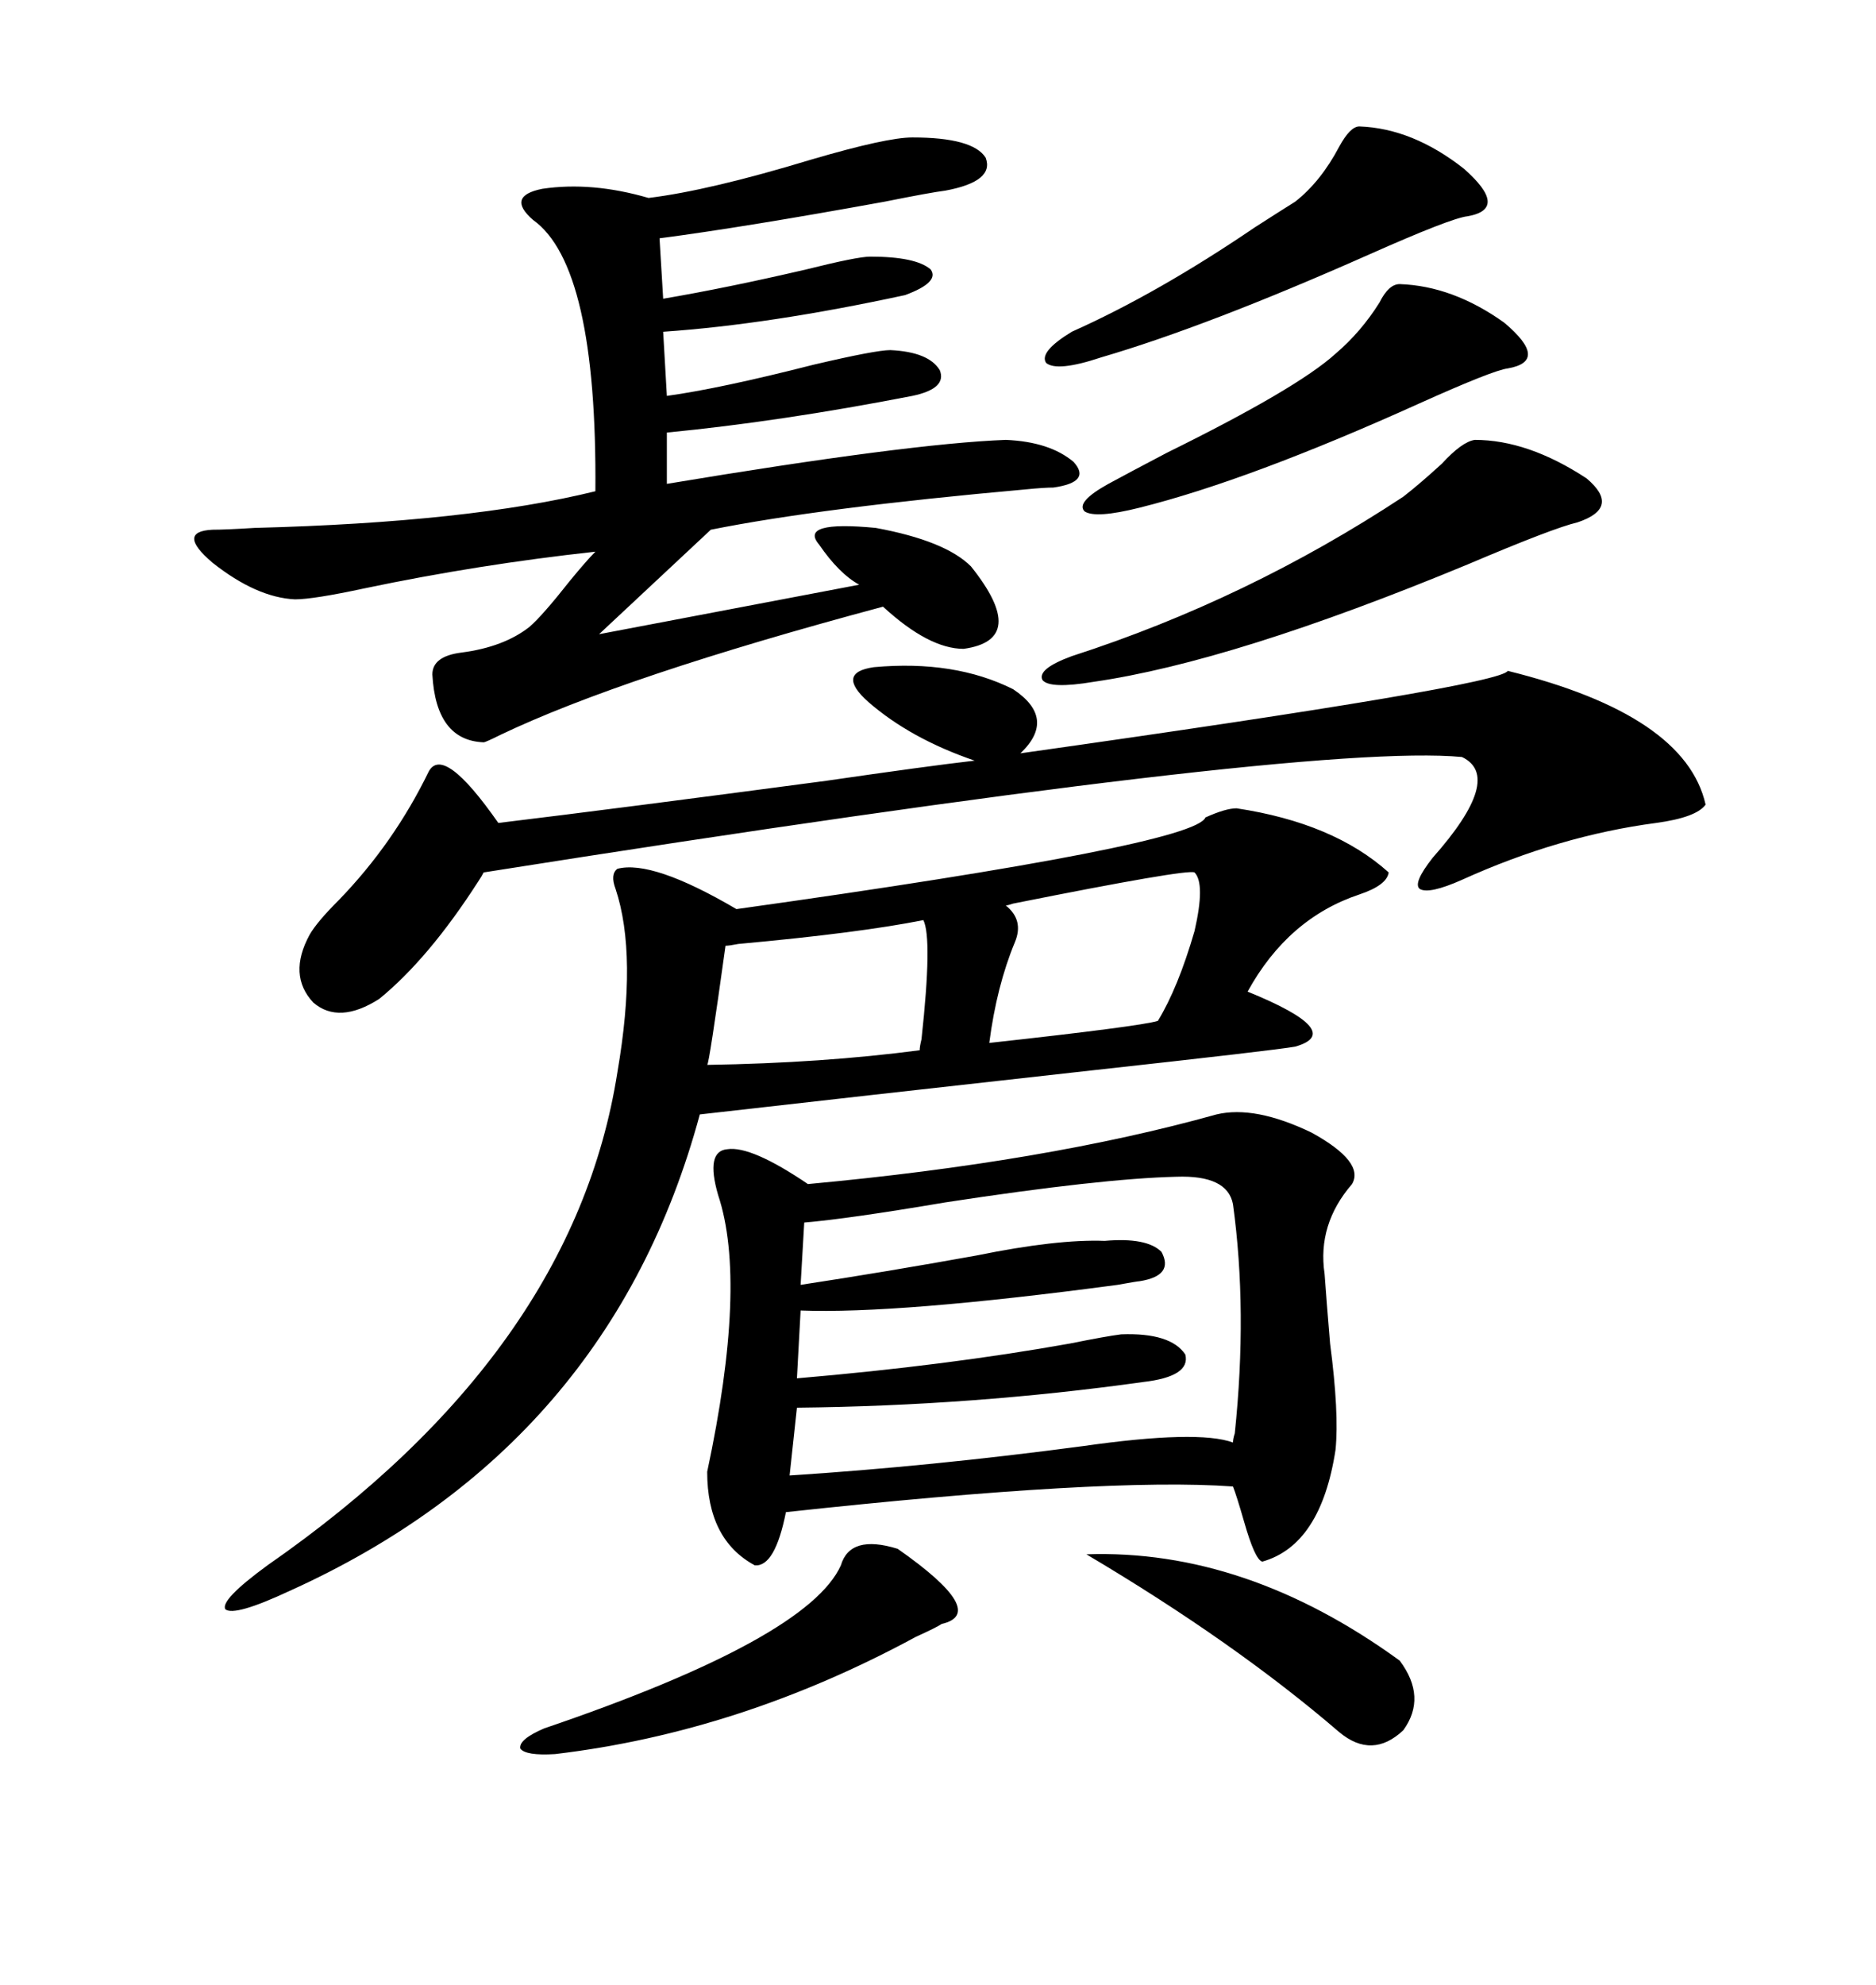 <svg xmlns="http://www.w3.org/2000/svg" xmlns:xlink="http://www.w3.org/1999/xlink" width="300" height="317.285"><path d="M129.20 189.26L129.20 189.26Q167.29 185.74 194.53 178.13L194.53 178.13Q200.68 176.66 209.77 181.05L209.77 181.05Q218.26 185.74 216.21 189.26L216.21 189.26Q210.64 195.70 211.82 203.61L211.82 203.61Q212.11 207.71 212.70 214.75L212.70 214.75Q214.16 225.88 213.57 231.74L213.57 231.74Q211.23 246.97 201.86 249.61L201.86 249.61Q200.68 249.32 198.93 243.16L198.93 243.16Q197.75 239.06 197.17 237.60L197.17 237.60Q176.95 236.13 125.68 241.70L125.68 241.70Q123.93 250.49 120.70 250.20L120.70 250.20Q113.09 246.09 113.09 235.25L113.09 235.25Q119.53 205.08 114.84 191.02L114.84 191.02Q112.79 183.98 116.31 183.69L116.31 183.69Q120.12 183.11 129.20 189.26ZM197.75 129.20L197.75 129.20Q213.28 131.54 222.07 139.45L222.07 139.45Q221.78 141.50 217.38 142.97L217.38 142.97Q205.96 146.78 199.51 158.50L199.51 158.50Q215.33 164.94 207.13 167.29L207.13 167.29Q203.91 167.87 174.61 171.09L174.61 171.09Q135.06 175.49 111.91 178.13L111.91 178.13Q97.56 231.15 46.29 254.30L46.29 254.30Q37.50 258.40 36.04 257.23L36.04 257.23Q35.16 255.76 42.77 250.20L42.77 250.20Q91.70 216.21 98.73 171.39L98.73 171.39Q101.95 152.64 98.44 142.09L98.44 142.09Q97.56 139.75 98.73 138.87L98.73 138.87Q104.30 137.40 117.77 145.31L117.77 145.31Q191.02 135.06 192.77 130.66L192.77 130.66Q196.00 129.20 197.75 129.20ZM145.90 21.97L145.90 21.97Q155.57 21.97 157.62 25.20L157.62 25.20Q159.08 29.00 151.17 30.47L151.17 30.47Q148.83 30.76 141.50 32.23L141.50 32.23Q118.95 36.33 105.47 38.09L105.47 38.09L106.05 47.75Q116.31 46.00 128.91 43.07L128.91 43.07Q137.11 41.02 139.16 41.02L139.16 41.02Q146.48 41.02 148.83 43.07L148.83 43.07Q150.29 45.12 144.73 47.17L144.73 47.17Q123.05 51.86 106.05 53.03L106.05 53.03L106.64 63.28Q115.14 62.11 130.08 58.30L130.08 58.30Q140.04 55.96 142.38 55.96L142.38 55.96Q148.54 56.25 150.29 59.18L150.29 59.18Q151.46 62.11 145.90 63.28L145.90 63.28Q124.80 67.38 106.64 69.14L106.64 69.14L106.64 77.34Q145.31 70.90 160.84 70.31L160.84 70.31Q167.87 70.61 171.68 73.83L171.68 73.83Q174.61 77.05 168.46 77.93L168.46 77.93Q166.99 77.93 164.06 78.22L164.06 78.22Q131.25 81.15 113.67 84.67L113.67 84.67L95.80 101.37L137.40 93.46Q134.18 91.70 130.96 87.01L130.96 87.01Q127.73 83.20 140.04 84.38L140.04 84.38Q151.17 86.43 155.27 90.53L155.27 90.53Q164.65 102.25 154.10 103.71L154.10 103.71Q148.54 103.71 141.21 96.97L141.21 96.97Q99.61 108.11 79.98 117.48L79.98 117.48Q77.64 118.65 77.34 118.65L77.34 118.65Q69.73 118.36 69.14 107.81L69.14 107.81Q69.14 104.88 73.83 104.30L73.83 104.30Q80.57 103.42 84.67 100.20L84.67 100.20Q86.72 98.44 91.11 92.87L91.11 92.87Q93.75 89.65 95.21 88.18L95.21 88.18Q76.46 90.23 58.30 94.04L58.30 94.04Q50.10 95.80 47.17 95.80L47.17 95.80Q41.02 95.51 33.98 89.94L33.98 89.94Q28.13 84.96 33.98 84.67L33.98 84.67Q36.04 84.67 40.72 84.38L40.72 84.38Q75 83.50 95.21 78.52L95.21 78.52Q95.51 42.48 85.25 35.16L85.25 35.16Q80.86 31.35 86.72 30.18L86.72 30.18Q94.63 29.00 103.71 31.64L103.71 31.64Q113.38 30.47 129.79 25.49L129.79 25.49Q141.80 21.97 145.90 21.97ZM139.75 106.64L139.75 106.64Q152.64 105.47 162.01 110.16L162.01 110.16Q169.04 114.84 163.18 120.41L163.18 120.41Q239.94 109.57 241.11 107.23L241.11 107.23Q269.53 114.26 272.75 128.61L272.75 128.61Q271.29 130.66 264.84 131.54L264.84 131.54Q249.32 133.59 233.79 140.63L233.79 140.63Q228.52 142.97 227.05 142.09L227.05 142.09Q225.88 141.21 229.10 137.11L229.10 137.11Q240.53 124.22 233.79 121.00L233.79 121.00Q208.89 118.65 77.34 139.45L77.34 139.45Q77.05 140.04 76.46 140.92L76.46 140.92Q68.55 153.22 60.64 159.67L60.64 159.67Q54.20 163.77 50.10 160.25L50.10 160.25Q46.00 155.86 49.51 149.41L49.51 149.41Q50.68 147.36 54.20 143.85L54.20 143.85Q62.99 134.77 68.55 123.34L68.55 123.34Q70.90 118.95 79.69 131.54L79.69 131.54Q99.02 129.20 132.13 124.80L132.13 124.80Q148.24 122.46 155.86 121.58L155.86 121.58Q145.61 118.07 138.87 112.21L138.87 112.21Q133.59 107.52 139.75 106.64ZM188.09 188.09L188.09 188.09Q176.07 188.38 151.17 192.19L151.17 192.19Q135.64 194.82 128.61 195.41L128.61 195.41L128.03 205.37Q141.50 203.32 156.15 200.68L156.15 200.68Q169.04 198.05 176.66 198.34L176.66 198.34Q183.40 197.75 185.74 200.10L185.74 200.10Q187.79 203.91 182.23 204.79L182.23 204.79Q181.93 204.79 178.71 205.37L178.71 205.37Q143.55 210.06 128.03 209.47L128.03 209.47L127.44 220.31Q151.46 218.26 171.09 214.75L171.09 214.75Q176.95 213.57 179.30 213.28L179.30 213.28Q187.21 212.99 189.55 216.50L189.55 216.50Q190.43 220.02 182.81 220.90L182.81 220.90Q155.57 224.71 127.44 225L127.44 225L126.27 235.84Q148.83 234.38 173.14 231.15L173.14 231.15Q191.60 228.52 197.17 230.57L197.17 230.57Q197.17 229.98 197.46 229.10L197.46 229.10Q199.51 209.47 197.17 192.48L197.17 192.48Q196.29 187.79 188.09 188.09ZM235.84 70.31L235.84 70.31Q244.34 70.31 253.71 76.46L253.71 76.46Q259.28 81.15 252.25 83.50L252.25 83.50Q248.44 84.38 234.67 90.23L234.67 90.23Q197.17 105.76 174.90 108.98L174.90 108.98Q167.87 110.16 166.70 108.69L166.70 108.69Q165.82 106.93 171.39 104.88L171.39 104.88Q199.51 95.80 224.41 79.39L224.41 79.39Q227.05 77.34 230.57 74.12L230.57 74.12Q233.79 70.61 235.84 70.31ZM217.38 20.21L217.38 20.21Q225.88 20.51 234.08 26.95L234.08 26.95Q241.41 33.40 234.67 34.57L234.67 34.57Q232.03 34.86 218.85 40.72L218.85 40.72Q193.07 52.15 176.07 57.13L176.07 57.13Q169.04 59.47 167.29 58.01L167.29 58.01Q166.11 56.25 171.39 53.03L171.39 53.03Q185.16 46.88 200.68 36.33L200.68 36.33Q204.79 33.69 207.13 32.23L207.13 32.23Q211.23 29.00 214.16 23.44L214.16 23.44Q215.92 20.21 217.38 20.21ZM223.83 45.41L223.83 45.41Q232.32 45.70 240.53 51.56L240.53 51.56Q247.85 57.71 241.11 58.89L241.11 58.89Q238.77 59.18 227.05 64.45L227.05 64.45Q199.80 76.76 182.23 81.15L182.23 81.15Q175.20 82.91 173.44 81.74L173.44 81.74Q171.97 80.27 177.25 77.34L177.25 77.34Q180.47 75.59 186.62 72.36L186.62 72.36Q207.42 62.11 213.57 56.54L213.57 56.54Q217.68 53.03 220.61 48.34L220.61 48.34Q222.07 45.41 223.83 45.41ZM143.55 247.56L143.55 247.56Q158.20 257.81 150.59 259.57L150.59 259.57Q149.71 260.16 146.48 261.62L146.48 261.62Q118.36 276.86 88.77 280.37L88.77 280.37Q84.08 280.66 83.20 279.49L83.20 279.49Q82.91 278.03 87.01 276.27L87.01 276.27Q129.20 261.91 134.47 250.20L134.47 250.20Q135.94 245.21 143.55 247.56ZM191.02 139.45L191.02 139.45Q189.84 138.87 162.01 144.43L162.01 144.43Q161.13 144.73 160.84 144.73L160.84 144.73Q163.77 147.07 162.30 150.59L162.30 150.59Q159.38 157.62 158.20 166.70L158.20 166.70Q182.23 164.06 185.16 163.18L185.16 163.18Q188.38 157.91 191.02 148.83L191.02 148.83Q192.77 141.21 191.02 139.45ZM147.66 147.07L147.66 147.07Q137.40 149.12 118.07 150.88L118.07 150.88Q116.60 151.17 116.02 151.17L116.02 151.17Q113.38 170.21 113.09 170.21L113.09 170.21Q131.54 169.92 147.07 167.87L147.07 167.87Q147.07 167.29 147.36 166.11L147.36 166.11Q149.12 150 147.66 147.07ZM173.73 248.44L173.73 248.44Q199.22 247.56 223.83 265.43L223.83 265.43Q228.22 271.29 224.41 276.56L224.41 276.56Q219.43 281.25 214.16 276.86L214.16 276.86Q197.46 262.50 173.73 248.44Z"/></svg>